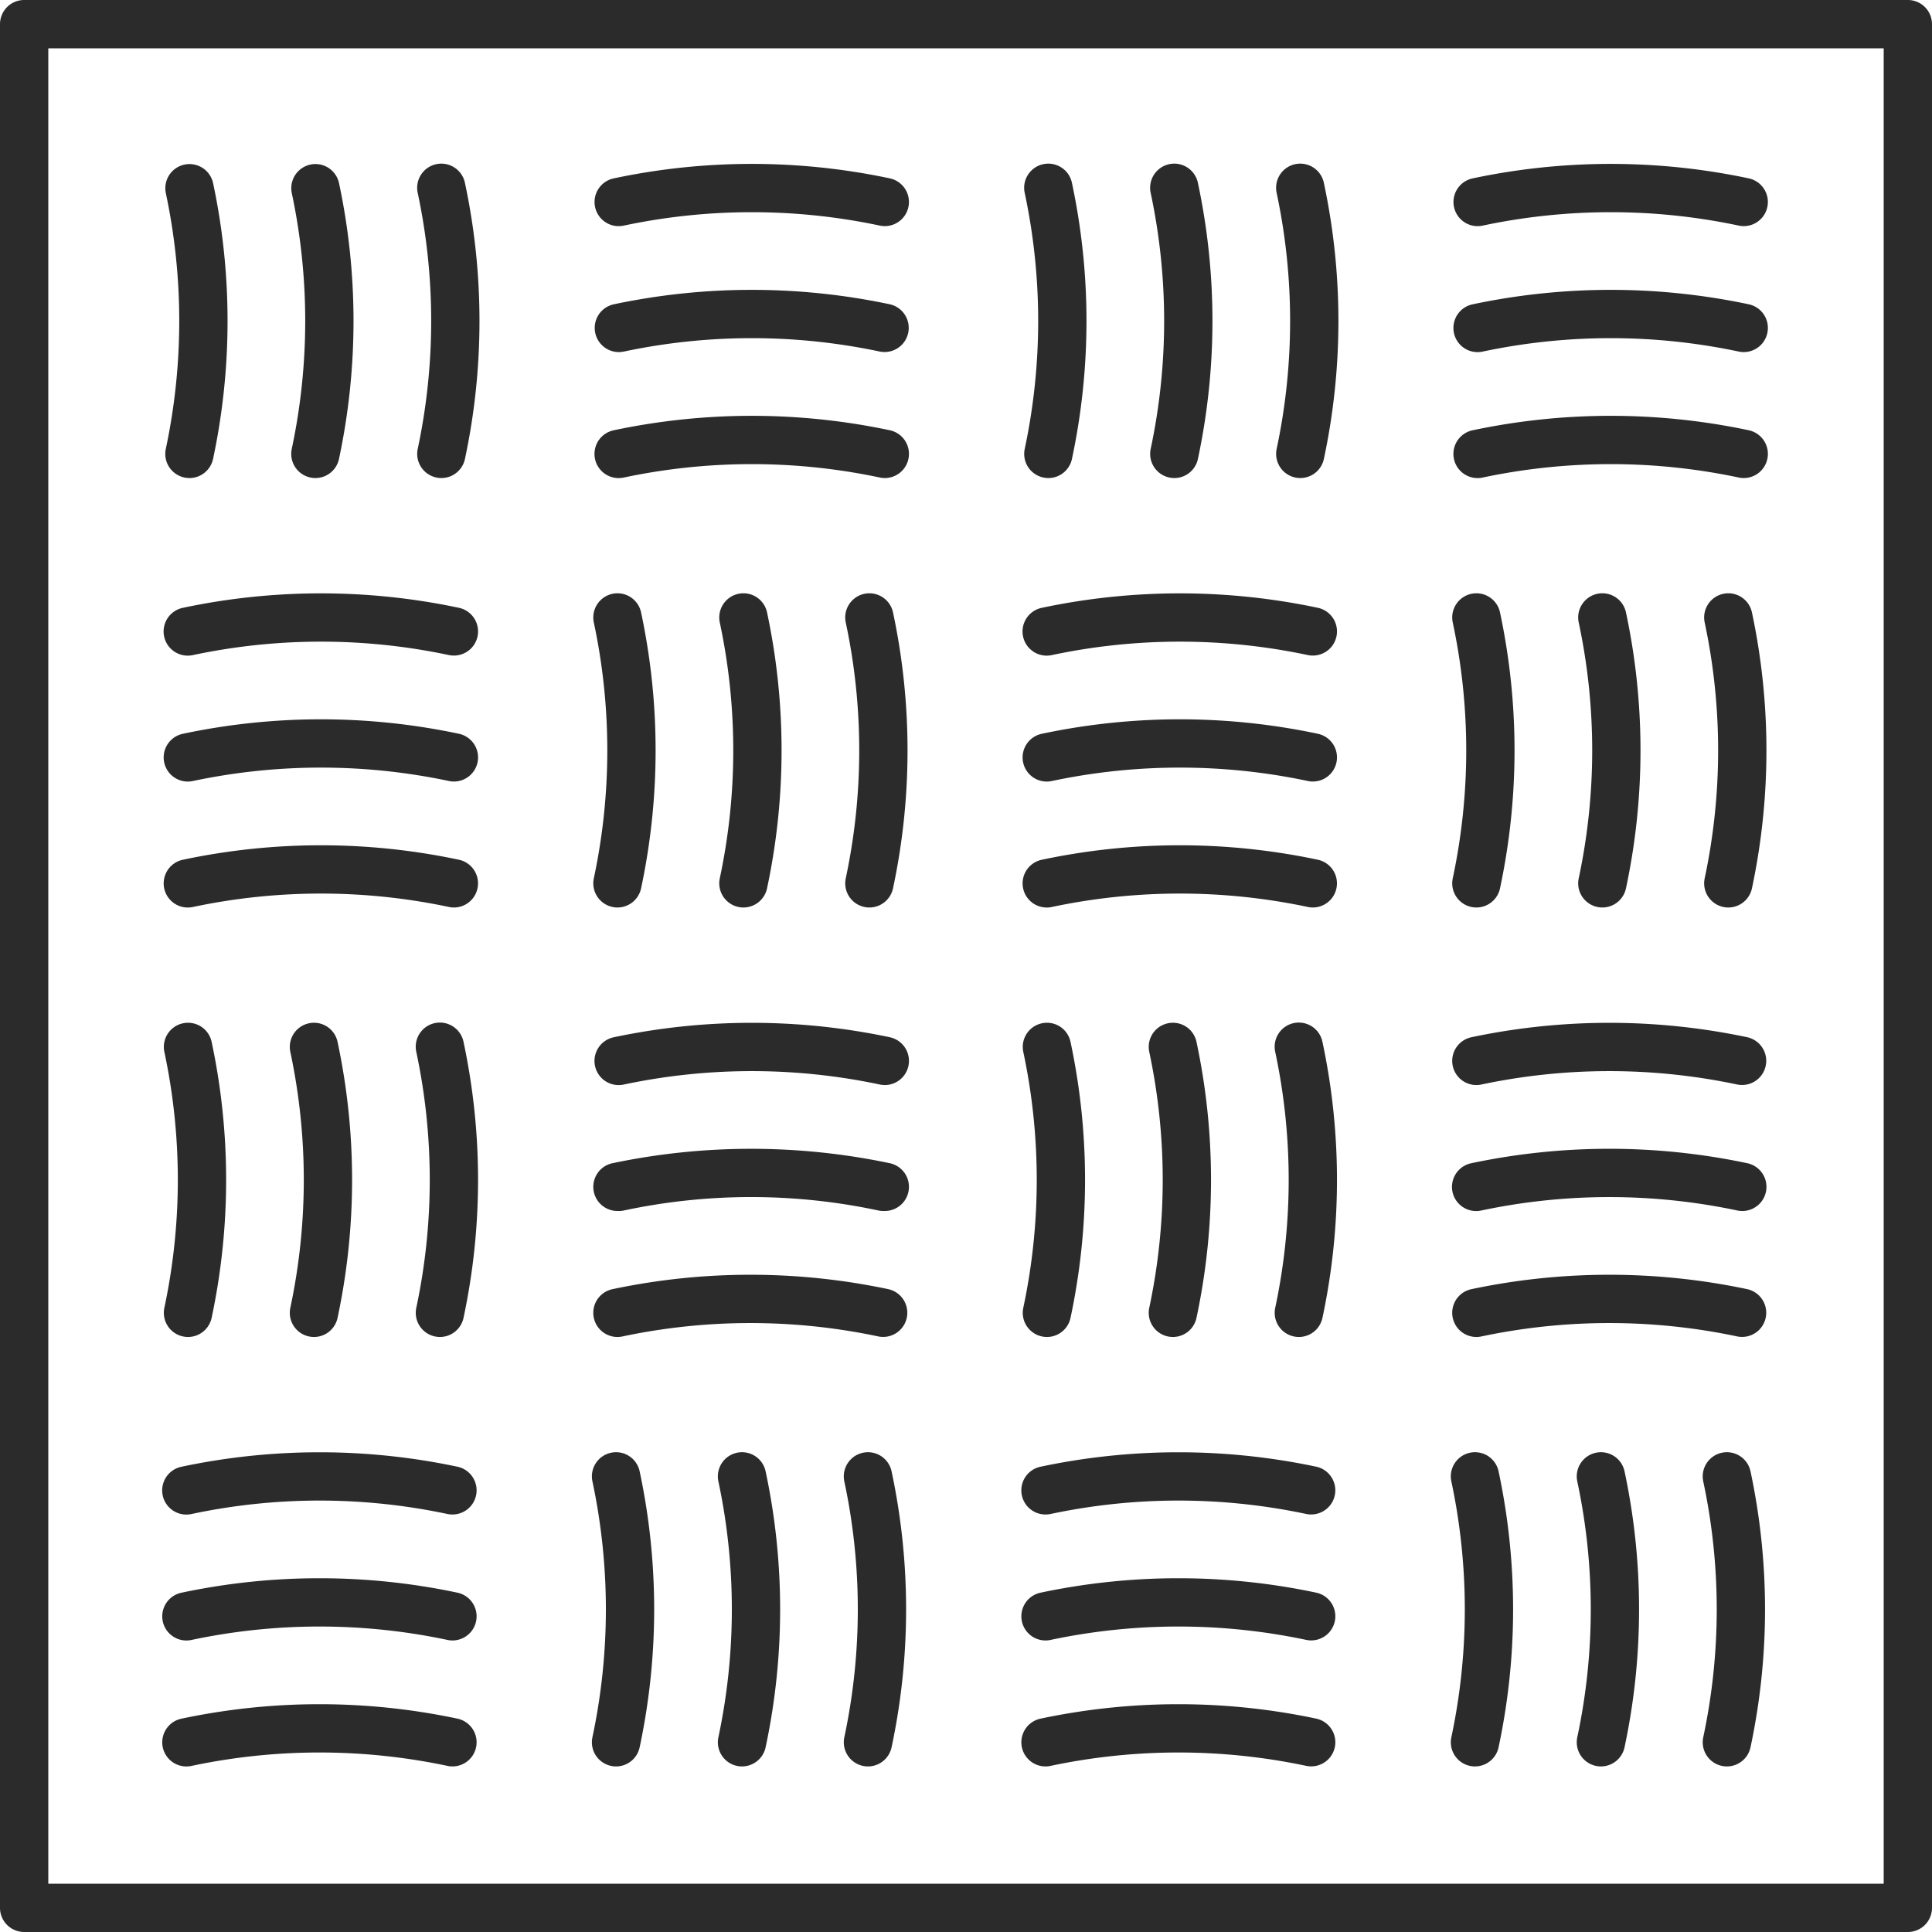 <svg xmlns="http://www.w3.org/2000/svg" width="500" height="500" viewBox="0 0 500 500">
  <defs>
    <style>
      .cls-1 {
        fill: #2b2b2b;
        fill-rule: evenodd;
      }
    </style>
  </defs>
  <path id="_2.svg" data-name="2.svg" class="cls-1" d="M2205.75,1745h-487.5a6.252,6.252,0,0,1-6.25-6.25v-487.5a6.252,6.252,0,0,1,6.25-6.25h487.5a6.252,6.252,0,0,1,6.25,6.25v487.5A6.252,6.252,0,0,1,2205.75,1745Zm-6.25-487.5h-475v475h475v-475Zm-440.52,367.09a172.287,172.287,0,0,1,71.43,0,6.25,6.25,0,0,1-1.3,12.36,6.538,6.538,0,0,1-1.31-.13,159.539,159.539,0,0,0-66.21,0A6.253,6.253,0,1,1,1758.98,1624.59Zm0,32.6a172.287,172.287,0,0,1,71.43,0,6.25,6.25,0,0,1-1.3,12.36,5.9,5.9,0,0,1-1.31-.14,159.877,159.877,0,0,0-66.21,0A6.248,6.248,0,1,1,1758.98,1657.19Zm0,32.6a172.287,172.287,0,0,1,71.43,0,6.25,6.25,0,0,1-1.3,12.36,5.9,5.9,0,0,1-1.31-.14,159.877,159.877,0,0,0-66.21,0A6.248,6.248,0,1,1,1758.98,1689.79Zm66.88-98.78a6.559,6.559,0,0,1-1.31-.14,6.249,6.249,0,0,1-4.81-7.42,159.2,159.2,0,0,0,0-66.21,6.247,6.247,0,1,1,12.22-2.6,171.455,171.455,0,0,1,0,71.42A6.244,6.244,0,0,1,1825.86,1591.01Zm-33.91-81.18a6.227,6.227,0,0,1,7.41,4.81,171.455,171.455,0,0,1,0,71.42,6.236,6.236,0,0,1-6.1,4.95,6.559,6.559,0,0,1-1.31-.14,6.249,6.249,0,0,1-4.81-7.42,159.2,159.2,0,0,0,0-66.21A6.239,6.239,0,0,1,1791.95,1509.83Zm-32.6,0a6.242,6.242,0,0,1,7.42,4.81,171.9,171.9,0,0,1,0,71.42,6.255,6.255,0,0,1-6.11,4.95,6.559,6.559,0,0,1-1.31-.14,6.249,6.249,0,0,1-4.81-7.42,159.2,159.2,0,0,0,0-66.21A6.239,6.239,0,0,1,1759.35,1509.83Zm70.13-29.97a5.9,5.9,0,0,1-1.31-.14,159.877,159.877,0,0,0-66.21,0,6.248,6.248,0,1,1-2.61-12.22,172.239,172.239,0,0,1,71.42,0A6.249,6.249,0,0,1,1829.48,1479.86Zm-3.25-111.14a6.482,6.482,0,0,1-1.31-.14,6.249,6.249,0,0,1-4.81-7.42,159.2,159.2,0,0,0,0-66.21,6.247,6.247,0,1,1,12.22-2.6,171.455,171.455,0,0,1,0,71.42A6.244,6.244,0,0,1,1826.23,1368.72Zm43.9,252.25a6.239,6.239,0,0,1,7.41,4.81,171.455,171.455,0,0,1,0,71.42,6.247,6.247,0,0,1-6.11,4.95,5.812,5.812,0,0,1-1.3-.14,6.244,6.244,0,0,1-4.81-7.41,159.2,159.2,0,0,0,0-66.21A6.249,6.249,0,0,1,1870.13,1620.97Zm32.59,0a6.249,6.249,0,0,1,7.42,4.81,171.455,171.455,0,0,1,0,71.42,6.255,6.255,0,0,1-6.11,4.95,5.9,5.9,0,0,1-1.31-.14,6.245,6.245,0,0,1-4.8-7.41,159.2,159.2,0,0,0,0-66.21A6.25,6.25,0,0,1,1902.72,1620.97Zm32.6,0a6.249,6.249,0,0,1,7.42,4.81,171.455,171.455,0,0,1,0,71.42,6.255,6.255,0,0,1-6.11,4.95,5.9,5.9,0,0,1-1.31-.14,6.252,6.252,0,0,1-4.81-7.41,158.757,158.757,0,0,0,0-66.21A6.257,6.257,0,0,1,1935.32,1620.97Zm3.99-30.1a159.877,159.877,0,0,0-66.21,0,6.559,6.559,0,0,1-1.31.14,6.254,6.254,0,0,1-1.3-12.37,172.625,172.625,0,0,1,71.43,0A6.253,6.253,0,0,1,1939.31,1590.87Zm1.5-32.47c-0.06,0-.13.01-0.19,0.01a6.559,6.559,0,0,1-1.31-.14,157.892,157.892,0,0,0-65.84,0,6.559,6.559,0,0,1-1.31.14c-0.06,0-.13-0.01-0.19-0.01a6.249,6.249,0,0,1-1.47-12.36,174.58,174.58,0,0,1,71.79,0A6.25,6.25,0,0,1,1940.81,1558.4Zm0.18-32.59a6.559,6.559,0,0,1-1.31-.14,159.877,159.877,0,0,0-66.21,0,6.253,6.253,0,1,1-2.61-12.23,172.625,172.625,0,0,1,71.43,0A6.254,6.254,0,0,1,1940.99,1525.81Zm40.28,98.78a172.239,172.239,0,0,1,71.42,0,6.252,6.252,0,0,1-2.6,12.23,159.539,159.539,0,0,0-66.21,0,6.538,6.538,0,0,1-1.31.13A6.248,6.248,0,0,1,1981.27,1624.59Zm0,32.6a172.239,172.239,0,0,1,71.42,0,6.247,6.247,0,0,1-2.6,12.22,159.877,159.877,0,0,0-66.21,0,5.9,5.9,0,0,1-1.31.14A6.249,6.249,0,0,1,1981.27,1657.19Zm0,32.6a172.239,172.239,0,0,1,71.42,0,6.247,6.247,0,0,1-2.6,12.22,159.877,159.877,0,0,0-66.21,0,5.9,5.9,0,0,1-1.31.14A6.249,6.249,0,0,1,1981.27,1689.79Zm66.88-98.78a6.482,6.482,0,0,1-1.31-.14,6.249,6.249,0,0,1-4.81-7.42,159.2,159.2,0,0,0,0-66.21,6.247,6.247,0,1,1,12.22-2.6,171.455,171.455,0,0,1,0,71.42A6.244,6.244,0,0,1,2048.15,1591.01Zm-33.91-81.18a6.232,6.232,0,0,1,7.41,4.81,171.455,171.455,0,0,1,0,71.42,6.244,6.244,0,0,1-6.1,4.95,6.559,6.559,0,0,1-1.31-.14,6.249,6.249,0,0,1-4.81-7.42,159.2,159.2,0,0,0,0-66.21A6.239,6.239,0,0,1,2014.24,1509.83Zm-32.6,0a6.227,6.227,0,0,1,7.41,4.81,171.455,171.455,0,0,1,0,71.42,6.236,6.236,0,0,1-6.1,4.95,6.559,6.559,0,0,1-1.31-.14,6.249,6.249,0,0,1-4.81-7.42,159.2,159.2,0,0,0,0-66.21A6.239,6.239,0,0,1,1981.64,1509.83Zm70.13-29.97a5.9,5.9,0,0,1-1.31-.14,159.877,159.877,0,0,0-66.21,0,6.248,6.248,0,1,1-2.61-12.22,172.239,172.239,0,0,1,71.42,0A6.249,6.249,0,0,1,2051.77,1479.86Zm-3.25-111.14a6.482,6.482,0,0,1-1.31-.14,6.249,6.249,0,0,1-4.81-7.42,159.2,159.2,0,0,0,0-66.21,6.247,6.247,0,1,1,12.22-2.6,171.455,171.455,0,0,1,0,71.42A6.244,6.244,0,0,1,2048.52,1368.72Zm43.89,252.25a6.245,6.245,0,0,1,7.42,4.81,171.455,171.455,0,0,1,0,71.42,6.255,6.255,0,0,1-6.11,4.95,5.9,5.9,0,0,1-1.31-.14,6.245,6.245,0,0,1-4.8-7.41,159.2,159.2,0,0,0,0-66.21A6.25,6.25,0,0,1,2092.41,1620.97Zm32.6,0a6.249,6.249,0,0,1,7.42,4.81,171.455,171.455,0,0,1,0,71.42,6.255,6.255,0,0,1-6.11,4.95,5.9,5.9,0,0,1-1.31-.14,6.252,6.252,0,0,1-4.81-7.41,158.757,158.757,0,0,0,0-66.21A6.257,6.257,0,0,1,2125.01,1620.97Zm32.6,0a6.249,6.249,0,0,1,7.42,4.81,171.455,171.455,0,0,1,0,71.42,6.255,6.255,0,0,1-6.11,4.95,5.9,5.9,0,0,1-1.31-.14,6.252,6.252,0,0,1-4.81-7.41,158.757,158.757,0,0,0,0-66.21A6.257,6.257,0,0,1,2157.61,1620.97Zm3.99-30.1a159.877,159.877,0,0,0-66.21,0,6.559,6.559,0,0,1-1.31.14,6.254,6.254,0,0,1-1.3-12.37,172.625,172.625,0,0,1,71.43,0A6.253,6.253,0,0,1,2161.6,1590.87Zm1.68-222.15a6.559,6.559,0,0,1-1.31-.14,159.877,159.877,0,0,0-66.21,0,6.253,6.253,0,1,1-2.61-12.23,172.625,172.625,0,0,1,71.43,0A6.254,6.254,0,0,1,2163.28,1368.72Zm-70.13-44.97a172.625,172.625,0,0,1,71.43,0,6.254,6.254,0,0,1-1.3,12.37,6.559,6.559,0,0,1-1.31-.14,159.877,159.877,0,0,0-66.21,0A6.253,6.253,0,1,1,2093.15,1323.75Zm70.13-20.23a6.559,6.559,0,0,1-1.31-.14,159.877,159.877,0,0,0-66.21,0,6.248,6.248,0,1,1-2.61-12.22,172.287,172.287,0,0,1,71.43,0A6.249,6.249,0,0,1,2163.28,1303.52Zm-37.9,95.16a6.249,6.249,0,0,1,7.42,4.81,171.455,171.455,0,0,1,0,71.42,6.255,6.255,0,0,1-6.11,4.95,5.9,5.9,0,0,1-1.31-.14,6.247,6.247,0,0,1-4.81-7.41,158.757,158.757,0,0,0,0-66.21A6.257,6.257,0,0,1,2125.38,1398.68Zm32.6,0a6.249,6.249,0,0,1,7.42,4.81,171.9,171.9,0,0,1,0,71.42,6.255,6.255,0,0,1-6.11,4.95,5.9,5.9,0,0,1-1.31-.14,6.252,6.252,0,0,1-4.81-7.41,159.2,159.2,0,0,0,0-66.21A6.257,6.257,0,0,1,2157.98,1398.68Zm-65.2,147.36a172.625,172.625,0,0,1,71.43,0,6.254,6.254,0,0,1-1.3,12.37,6.559,6.559,0,0,1-1.31-.14,159.877,159.877,0,0,0-66.21,0A6.253,6.253,0,1,1,2092.78,1546.04Zm0-32.6a172.625,172.625,0,0,1,71.43,0,6.253,6.253,0,0,1-2.61,12.23,159.877,159.877,0,0,0-66.21,0,6.559,6.559,0,0,1-1.31.14A6.254,6.254,0,0,1,2092.78,1513.44Zm0-114.76a6.249,6.249,0,0,1,7.42,4.81,171.455,171.455,0,0,1,0,71.42,6.255,6.255,0,0,1-6.11,4.95,5.9,5.9,0,0,1-1.31-.14,6.252,6.252,0,0,1-4.81-7.41,158.757,158.757,0,0,0,0-66.21A6.257,6.257,0,0,1,2092.78,1398.68Zm-76.86-29.96a6.559,6.559,0,0,1-1.31-.14,6.249,6.249,0,0,1-4.81-7.42,159.2,159.2,0,0,0,0-66.21,6.247,6.247,0,1,1,12.22-2.6,171.455,171.455,0,0,1,0,71.42A6.244,6.244,0,0,1,2015.92,1368.72Zm-32.6,0a6.559,6.559,0,0,1-1.31-.14,6.244,6.244,0,0,1-4.81-7.41,159.25,159.25,0,0,0,0-66.22,6.247,6.247,0,1,1,12.22-2.6,171.455,171.455,0,0,1,0,71.42A6.244,6.244,0,0,1,1983.32,1368.72Zm-1.68,66.18a172.239,172.239,0,0,1,71.42,0,6.248,6.248,0,0,1-1.29,12.36,5.9,5.9,0,0,1-1.31-.14,159.877,159.877,0,0,0-66.21,0A6.248,6.248,0,1,1,1981.64,1434.9Zm0-32.6a172.408,172.408,0,0,1,71.42,0,6.248,6.248,0,0,1-1.29,12.36,6.538,6.538,0,0,1-1.31-.13,159.539,159.539,0,0,0-66.21,0A6.253,6.253,0,1,1,1981.64,1402.3Zm-45.95-3.62a6.249,6.249,0,0,1,7.42,4.81,171.455,171.455,0,0,1,0,71.42,6.255,6.255,0,0,1-6.11,4.95,5.9,5.9,0,0,1-1.31-.14,6.252,6.252,0,0,1-4.81-7.41,158.757,158.757,0,0,0,0-66.21A6.257,6.257,0,0,1,1935.69,1398.68Zm-32.6,0a6.249,6.249,0,0,1,7.42,4.81,171.455,171.455,0,0,1,0,71.42,6.255,6.255,0,0,1-6.11,4.95,5.9,5.9,0,0,1-1.31-.14,6.254,6.254,0,0,1-4.81-7.41,158.757,158.757,0,0,0,0-66.21A6.265,6.265,0,0,1,1903.09,1398.68Zm37.9-29.96a6.559,6.559,0,0,1-1.31-.14,159.877,159.877,0,0,0-66.21,0,6.253,6.253,0,1,1-2.61-12.23,172.625,172.625,0,0,1,71.43,0A6.254,6.254,0,0,1,1940.99,1368.72Zm-70.13-44.97a172.625,172.625,0,0,1,71.43,0,6.253,6.253,0,0,1-2.61,12.23,159.877,159.877,0,0,0-66.21,0,6.559,6.559,0,0,1-1.31.14A6.254,6.254,0,0,1,1870.86,1323.75Zm70.13-20.23a6.559,6.559,0,0,1-1.31-.14,159.877,159.877,0,0,0-66.21,0,6.248,6.248,0,1,1-2.61-12.22,172.287,172.287,0,0,1,71.43,0A6.249,6.249,0,0,1,1940.99,1303.52Zm-70.5,95.16a6.249,6.249,0,0,1,7.42,4.81,171.455,171.455,0,0,1,0,71.42,6.255,6.255,0,0,1-6.11,4.95,5.9,5.9,0,0,1-1.31-.14,6.259,6.259,0,0,1-4.81-7.41,158.757,158.757,0,0,0,0-66.21A6.265,6.265,0,0,1,1870.49,1398.68Zm-76.86-29.96a6.559,6.559,0,0,1-1.31-.14,6.249,6.249,0,0,1-4.81-7.42,159.2,159.2,0,0,0,0-66.21,6.247,6.247,0,0,1,12.22-2.6,171.455,171.455,0,0,1,0,71.42A6.244,6.244,0,0,1,1793.63,1368.72Zm-32.6,0a6.559,6.559,0,0,1-1.31-.14,6.244,6.244,0,0,1-4.81-7.41,159.25,159.25,0,0,0,0-66.22,6.252,6.252,0,0,1,12.23-2.6,171.9,171.9,0,0,1,0,71.42A6.255,6.255,0,0,1,1761.03,1368.72Zm-1.68,66.18a172.239,172.239,0,0,1,71.42,0,6.248,6.248,0,0,1-1.29,12.36,5.9,5.9,0,0,1-1.31-.14,159.877,159.877,0,0,0-66.21,0A6.248,6.248,0,1,1,1759.35,1434.9Zm0-32.6a172.408,172.408,0,0,1,71.42,0,6.248,6.248,0,0,1-1.29,12.36,6.538,6.538,0,0,1-1.31-.13,159.539,159.539,0,0,0-66.21,0A6.253,6.253,0,1,1,1759.35,1402.3Z" transform="translate(-1712 -1245)"/>
</svg>

